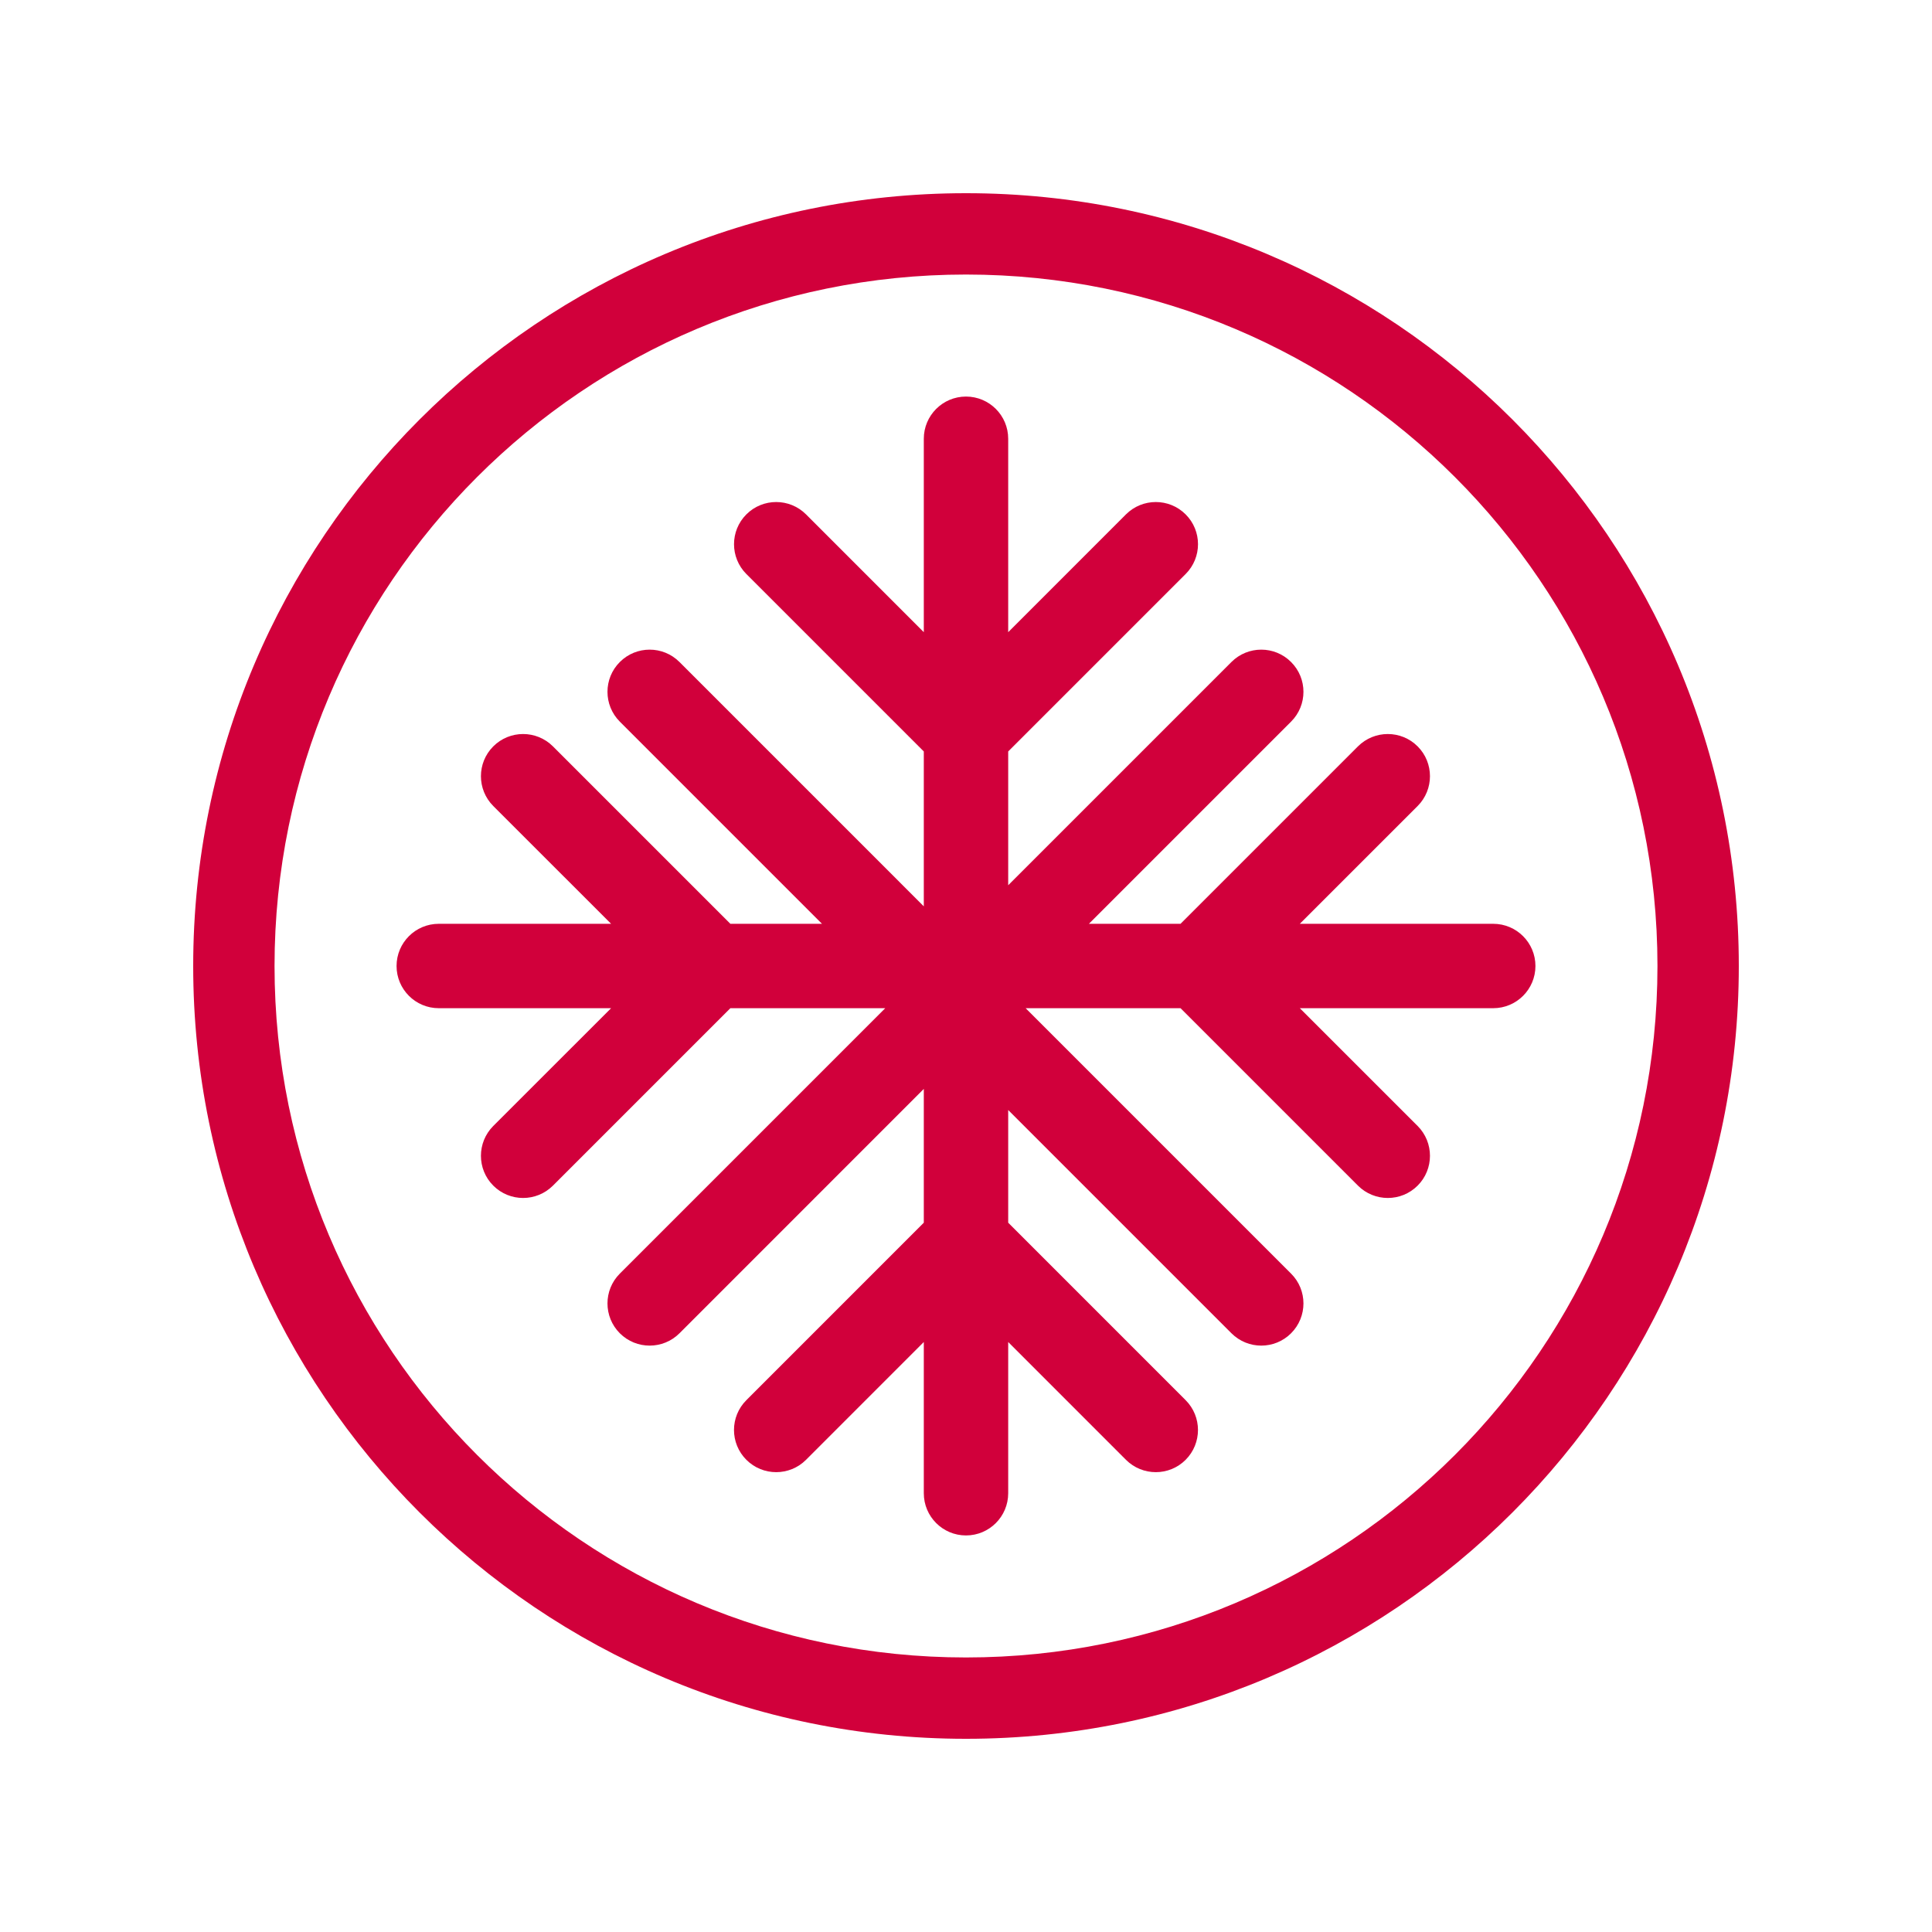 <svg width="50" height="50" viewBox="0 0 50 50" fill="none" xmlns="http://www.w3.org/2000/svg">
<path d="M25 10.263C25.603 10.263 26.092 10.752 26.092 11.355V16.361L29.14 13.312C29.567 12.886 30.258 12.886 30.684 13.312C31.111 13.738 31.111 14.429 30.684 14.856L26.092 19.448V22.91L31.869 17.133C32.296 16.706 32.987 16.706 33.413 17.133C33.84 17.559 33.84 18.25 33.413 18.676L28.181 23.908H30.552L35.144 19.316C35.571 18.89 36.262 18.89 36.688 19.316C37.114 19.742 37.114 20.433 36.688 20.86L33.639 23.908H38.645C39.248 23.908 39.737 24.397 39.737 25C39.737 25.603 39.248 26.092 38.645 26.092H33.639L36.688 29.14C37.114 29.567 37.114 30.258 36.688 30.684C36.262 31.11 35.571 31.11 35.144 30.684L30.552 26.092H26.544L33.413 32.961C33.84 33.387 33.84 34.078 33.413 34.505C32.987 34.931 32.296 34.931 31.87 34.505L26.092 28.727V31.643L30.684 36.236C31.11 36.662 31.11 37.353 30.684 37.78C30.258 38.206 29.567 38.206 29.14 37.78L26.092 34.731V38.645C26.092 39.248 25.603 39.737 25 39.737C24.397 39.737 23.908 39.248 23.908 38.645V34.731L20.86 37.78C20.433 38.206 19.742 38.206 19.316 37.78C18.889 37.353 18.889 36.662 19.316 36.236L23.908 31.643V28.181L17.585 34.505C17.159 34.931 16.467 34.931 16.041 34.505C15.615 34.078 15.615 33.387 16.041 32.961L22.91 26.092H18.902L14.31 30.684C13.883 31.11 13.192 31.11 12.766 30.684C12.34 30.258 12.34 29.567 12.766 29.14L15.815 26.092H11.355C10.752 26.092 10.263 25.603 10.263 25C10.263 24.397 10.752 23.908 11.355 23.908H15.815L12.766 20.86C12.34 20.433 12.34 19.742 12.766 19.316C13.192 18.89 13.883 18.89 14.31 19.316L18.902 23.908H21.273L16.041 18.676C15.615 18.25 15.615 17.559 16.041 17.133C16.467 16.706 17.159 16.706 17.585 17.133L23.908 23.456V19.448L19.316 14.856C18.89 14.429 18.89 13.738 19.316 13.312C19.742 12.886 20.433 12.886 20.86 13.312L23.908 16.361V11.355C23.908 10.752 24.397 10.263 25 10.263Z" fill="#D1003B"/>
<path fill-rule="evenodd" clip-rule="evenodd" d="M45 25C45 36.046 36.046 45 25 45C13.954 45 5 36.046 5 25C5 13.954 13.954 5 25 5C36.046 5 45 13.954 45 25ZM42.895 25C42.895 34.883 34.883 42.895 25 42.895C15.117 42.895 7.105 34.883 7.105 25C7.105 15.117 15.117 7.105 25 7.105C34.883 7.105 42.895 15.117 42.895 25Z" fill="#D1003B"/>
</svg>
